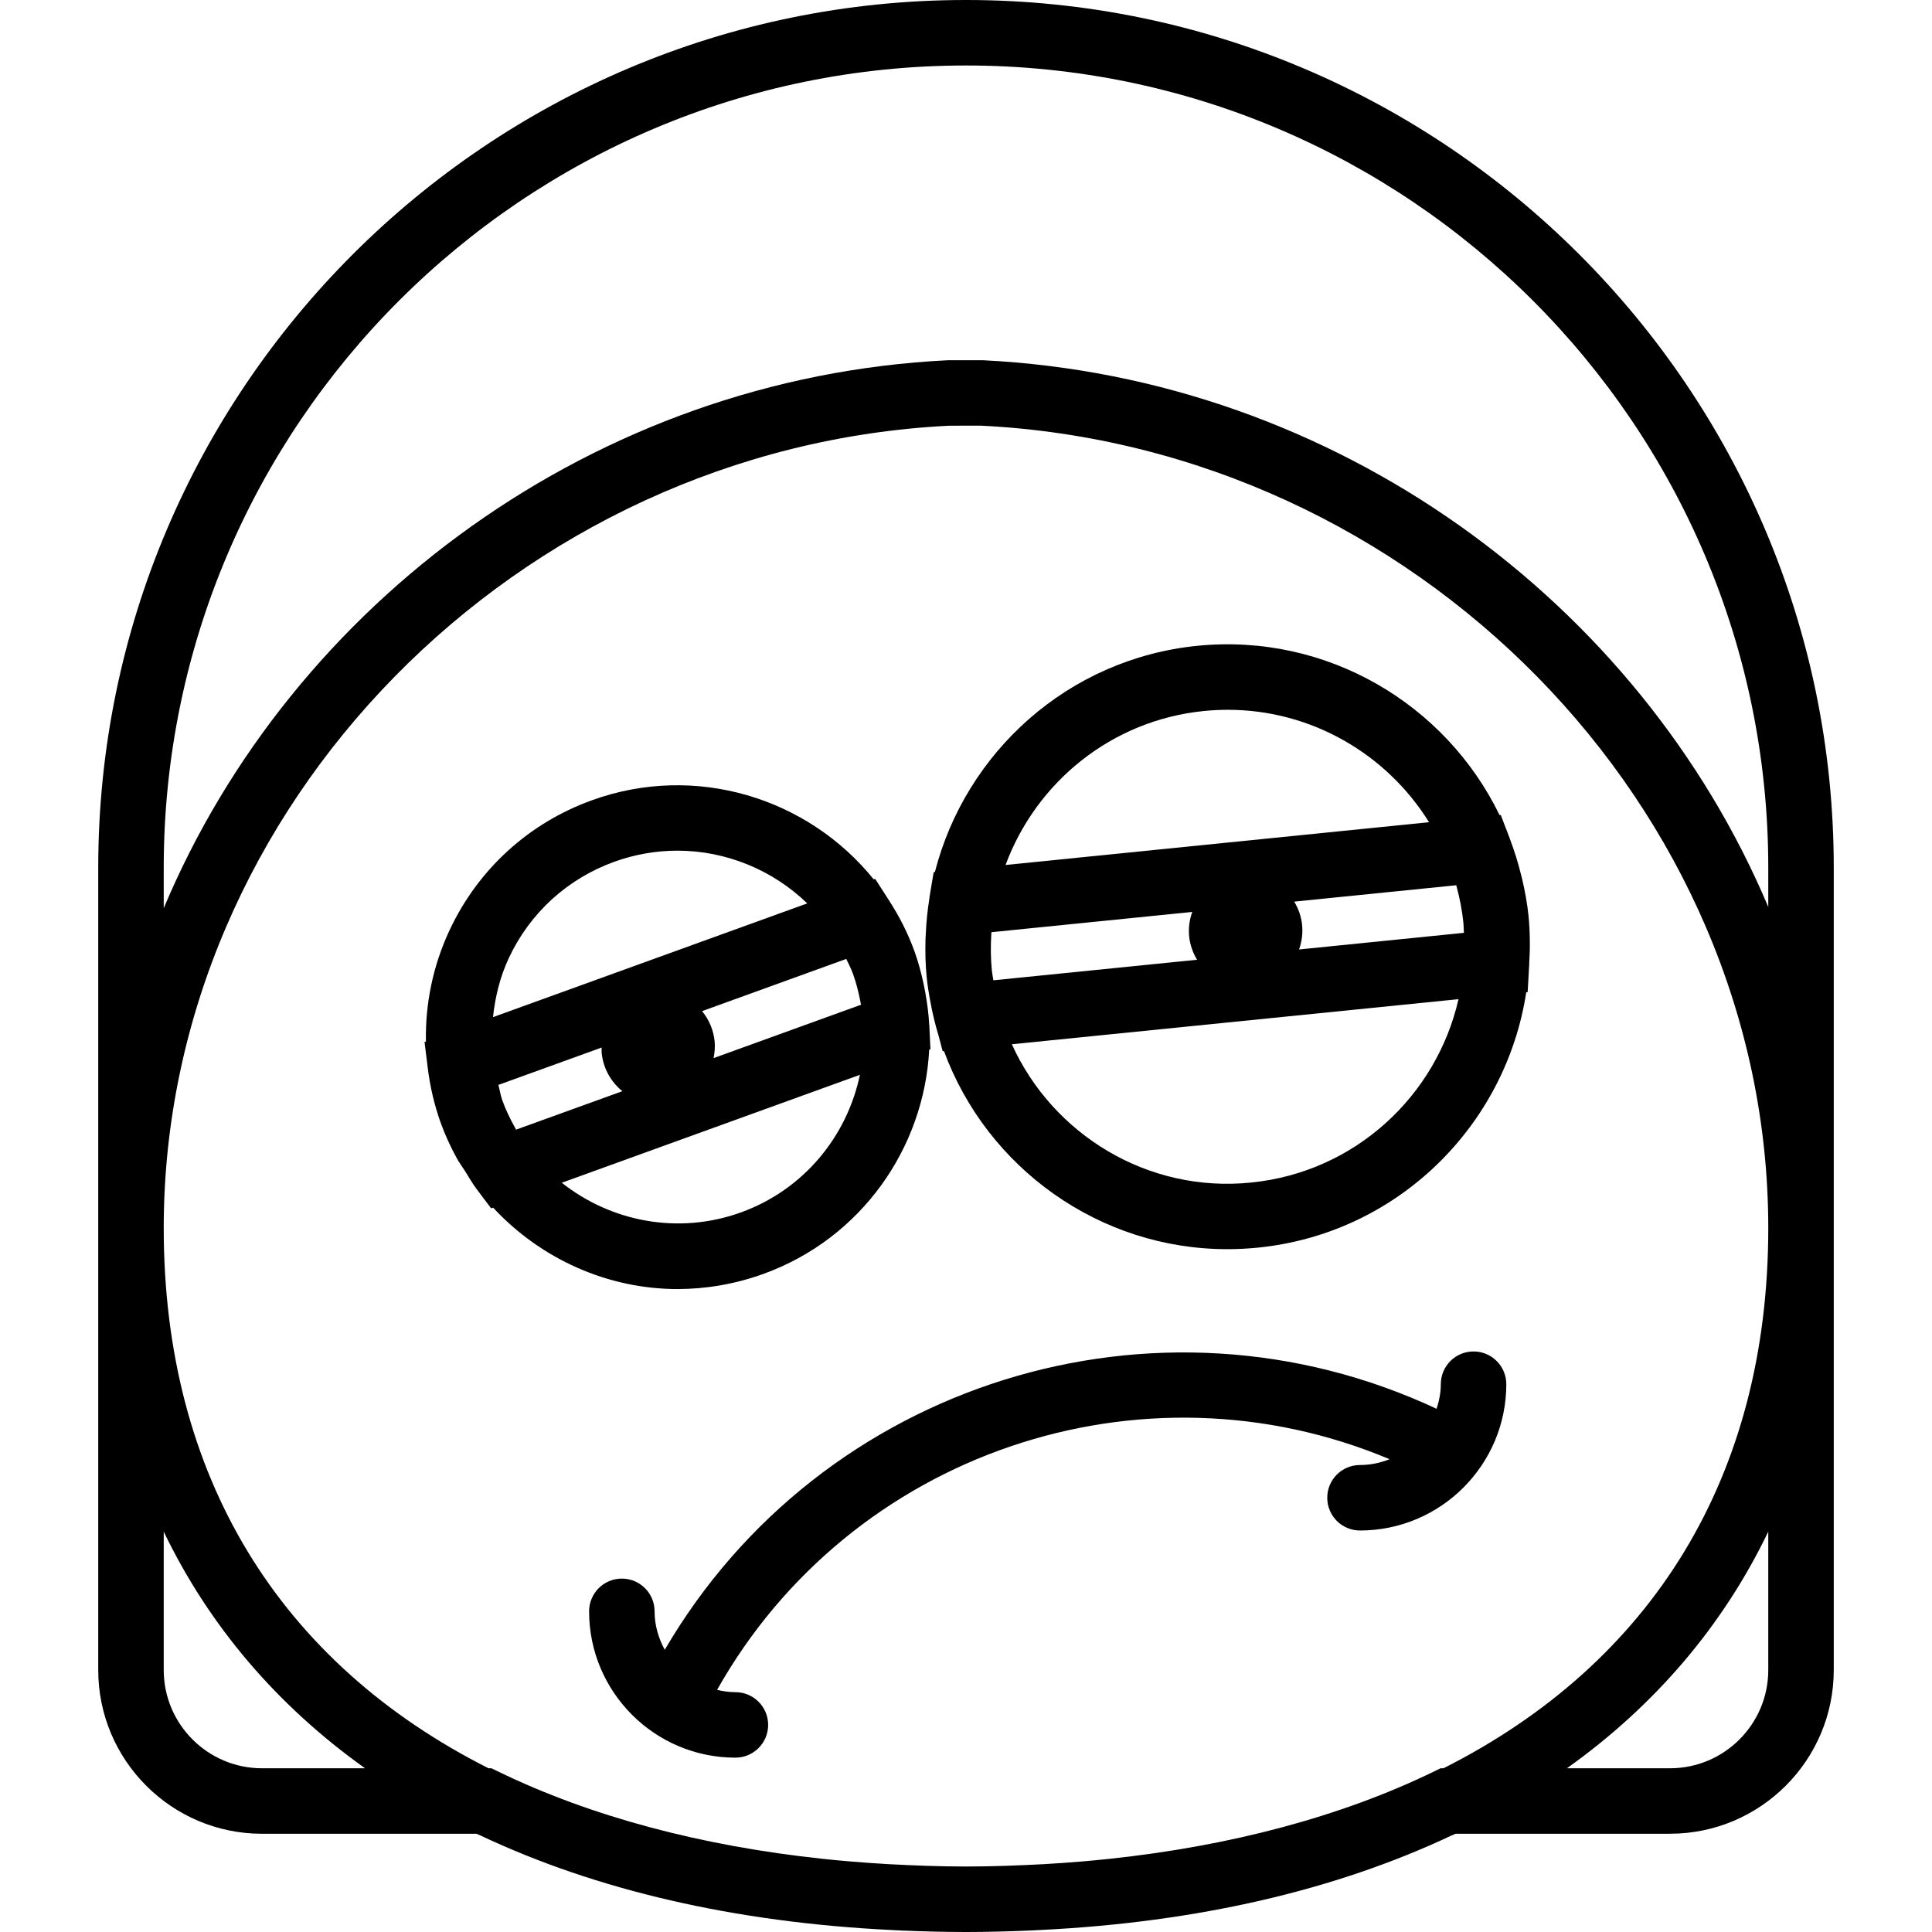 <?xml version="1.0" encoding="iso-8859-1"?>
<!-- Uploaded to: SVG Repo, www.svgrepo.com, Generator: SVG Repo Mixer Tools -->
<!DOCTYPE svg PUBLIC "-//W3C//DTD SVG 1.1//EN" "http://www.w3.org/Graphics/SVG/1.1/DTD/svg11.dtd">
<svg fill="#000000" height="800px" width="800px" version="1.1" id="Capa_1" xmlns="http://www.w3.org/2000/svg" xmlns:xlink="http://www.w3.org/1999/xlink" 
	 viewBox="0 0 59 59" xml:space="preserve">
<g>
	<path d="M45,41.271c-0.552,0-1,0.447-1,1c0,0.263-0.052,0.512-0.129,0.751c-8.569-4.006-18.808-0.801-23.57,7.36
		c-0.192-0.351-0.311-0.747-0.311-1.174c0-0.553-0.448-1-1-1s-1,0.447-1,1c0,2.464,2.004,4.468,4.468,4.468c0.552,0,1-0.447,1-1
		s-0.448-1-1-1c-0.193,0-0.379-0.028-0.56-0.07c4.08-7.242,12.954-10.232,20.538-7.044c-0.281,0.111-0.584,0.177-0.904,0.177
		c-0.552,0-1,0.447-1,1s0.448,1,1,1c2.463,0,4.468-2.004,4.468-4.468C46,41.719,45.552,41.271,45,41.271z"/>
	<path d="M23.313,38.903c2.995-1.085,4.908-3.848,5.063-6.846l0.038-0.014l-0.035-0.737c-0.001-0.014-0.004-0.027-0.005-0.041
		c-0.017-0.324-0.061-0.648-0.12-0.972c-0.015-0.083-0.031-0.165-0.049-0.247c-0.072-0.333-0.159-0.665-0.278-0.994
		c-0.199-0.549-0.458-1.057-0.761-1.528c-0.003-0.005-0.005-0.009-0.008-0.014l-0.432-0.671l-0.044,0.016
		c-2.005-2.488-5.441-3.562-8.607-2.416c-1.932,0.699-3.476,2.109-4.347,3.97c-0.506,1.081-0.742,2.238-0.721,3.397l-0.042,0.015
		l0.098,0.792c0,0,0,0.001,0,0.001c0.036,0.283,0.084,0.566,0.151,0.846c0.001,0.005,0.002,0.011,0.003,0.016
		c0.067,0.274,0.145,0.546,0.242,0.815c0.136,0.374,0.301,0.734,0.492,1.082c0.075,0.137,0.169,0.259,0.251,0.39
		c0.116,0.184,0.222,0.375,0.353,0.549l0.444,0.589l0.06-0.022c1.452,1.566,3.495,2.487,5.64,2.487
		C21.569,39.363,22.451,39.215,23.313,38.903z M15.76,34.497c-0.016-0.027-0.03-0.056-0.045-0.083
		c-0.143-0.259-0.272-0.526-0.373-0.806c-0.057-0.156-0.079-0.318-0.122-0.477l3.153-1.141c0,0.054-0.005,0.106,0,0.161
		c0.048,0.478,0.287,0.891,0.633,1.172L15.76,34.497z M21.824,31.801c-0.036-0.352-0.175-0.668-0.384-0.923l4.403-1.594
		c0.069,0.148,0.147,0.291,0.203,0.448c0.101,0.279,0.173,0.565,0.229,0.854c0.006,0.032,0.013,0.064,0.019,0.097l-4.503,1.63
		C21.824,32.148,21.841,31.978,21.824,31.801z M15.539,29.256c0.645-1.377,1.788-2.42,3.217-2.938c0.638-0.23,1.29-0.34,1.932-0.34
		c1.484,0,2.907,0.588,3.964,1.61l-9.597,3.474C15.122,30.446,15.268,29.835,15.539,29.256z M26.26,32.823
		c-0.391,1.869-1.705,3.503-3.628,4.2c-1.923,0.696-3.979,0.282-5.476-0.904L26.26,32.823z"/>
	<path d="M46.718,28.742c-0.002-0.263-0.014-0.516-0.038-0.758c-0.039-0.39-0.11-0.768-0.196-1.14
		c-0.012-0.049-0.025-0.098-0.038-0.147c-0.09-0.367-0.202-0.723-0.334-1.07c-0.003-0.009-0.005-0.018-0.008-0.027l-0.036-0.093
		c-0.032-0.081-0.059-0.164-0.094-0.244l-0.144-0.376l-0.036,0.004c-1.644-3.385-5.269-5.564-9.232-5.169
		c-3.959,0.4-7.077,3.262-8.012,6.909l-0.037,0.004l-0.068,0.406c-0.013,0.064-0.021,0.131-0.033,0.195l-0.025,0.151
		c-0.002,0.014-0.002,0.028-0.004,0.043c-0.058,0.358-0.095,0.721-0.111,1.09c-0.003,0.057-0.007,0.113-0.009,0.169
		c-0.009,0.38-0.003,0.763,0.036,1.15c0.024,0.232,0.06,0.472,0.107,0.719c0.066,0.364,0.149,0.721,0.256,1.068l0.125,0.476
		l0.04-0.004c1.317,3.575,4.753,6.05,8.654,6.05c0.309,0,0.621-0.016,0.935-0.047c4.276-0.432,7.571-3.734,8.193-7.798l0.043-0.004
		l0.025-0.44c0.004-0.043,0.004-0.088,0.007-0.131l0.016-0.282c0.001-0.019,0-0.034,0.001-0.053
		C46.714,29.178,46.722,28.961,46.718,28.742z M30.29,29.64c-0.037-0.366-0.04-0.742-0.017-1.123
		c0.001-0.016,0.002-0.033,0.003-0.049l6.133-0.619c-0.082,0.233-0.12,0.485-0.094,0.747c0.026,0.262,0.114,0.501,0.241,0.713
		l-6.22,0.628C30.321,29.837,30.3,29.74,30.29,29.64z M39.764,28.247c-0.026-0.262-0.114-0.501-0.241-0.713l4.949-0.5
		c0.001,0.005,0.003,0.01,0.004,0.016c0.103,0.379,0.176,0.759,0.214,1.136c0.01,0.101,0.009,0.2,0.015,0.301l-5.034,0.508
		C39.753,28.761,39.791,28.509,39.764,28.247z M36.763,21.713c0.246-0.025,0.49-0.037,0.732-0.037c2.553,0,4.855,1.354,6.145,3.433
		l-12.932,1.306C31.638,23.903,33.924,21.999,36.763,21.713z M38.216,36.112c-3.162,0.33-6.067-1.465-7.316-4.222l13.64-1.377
		C43.87,33.46,41.386,35.793,38.216,36.112z"/>
	<path d="M29.5,0C14.888,0,3,11.888,3,26.5v10.979c0,0,0,0.002,0,0.003c0,0.003,0,0.005,0,0.007c0,0.004,0,0.008,0,0.012V51
		c0,2.757,2.243,5,5,5h6.55c0.046,0.022,0.096,0.04,0.142,0.062c3.51,1.654,7.728,2.643,12.542,2.878
		c0.107,0.005,0.214,0.011,0.322,0.016C28.195,58.982,28.84,59,29.5,59s1.305-0.018,1.945-0.045c0.108-0.005,0.215-0.01,0.322-0.016
		c4.814-0.235,9.032-1.224,12.542-2.878c0.046-0.022,0.096-0.04,0.142-0.062H51c2.757,0,5-2.243,5-5V26.5C56,11.888,44.112,0,29.5,0
		z M43.993,54l-0.207,0.101c-2.828,1.374-6.204,2.271-9.917,2.666c-0.271,0.027-0.542,0.056-0.818,0.078
		c-0.392,0.033-0.787,0.062-1.187,0.084C31.09,56.969,30.309,57,29.5,57s-1.59-0.031-2.364-0.072
		c-0.399-0.022-0.794-0.051-1.187-0.084c-0.276-0.022-0.547-0.05-0.818-0.078c-3.712-0.394-7.089-1.292-9.917-2.666L15.007,54
		h-0.089C8.547,50.783,5,45.095,5,37.5c0-0.004,0-0.007,0-0.011c0-0.002,0-0.004,0-0.006c0-0.001,0-0.002,0-0.004
		C5.012,24.628,15.795,13.647,29,13l0.951-0.001C43.212,13.647,54,24.639,54,37.5c0,7.595-3.547,13.283-9.918,16.5H43.993z M8,54
		c-1.654,0-3-1.346-3-3v-4.226c1.384,2.876,3.459,5.308,6.148,7.226H8z M54,51c0,1.654-1.346,3-3,3h-3.148
		c2.689-1.917,4.764-4.349,6.148-7.226V51z M30,11l-1.049,0.001C18.165,11.529,8.911,18.42,5,27.735V26.5C5,12.99,15.991,2,29.5,2
		S54,12.99,54,26.5v1.198C50.079,18.398,40.811,11.528,30,11z"/>
</g>
</svg>